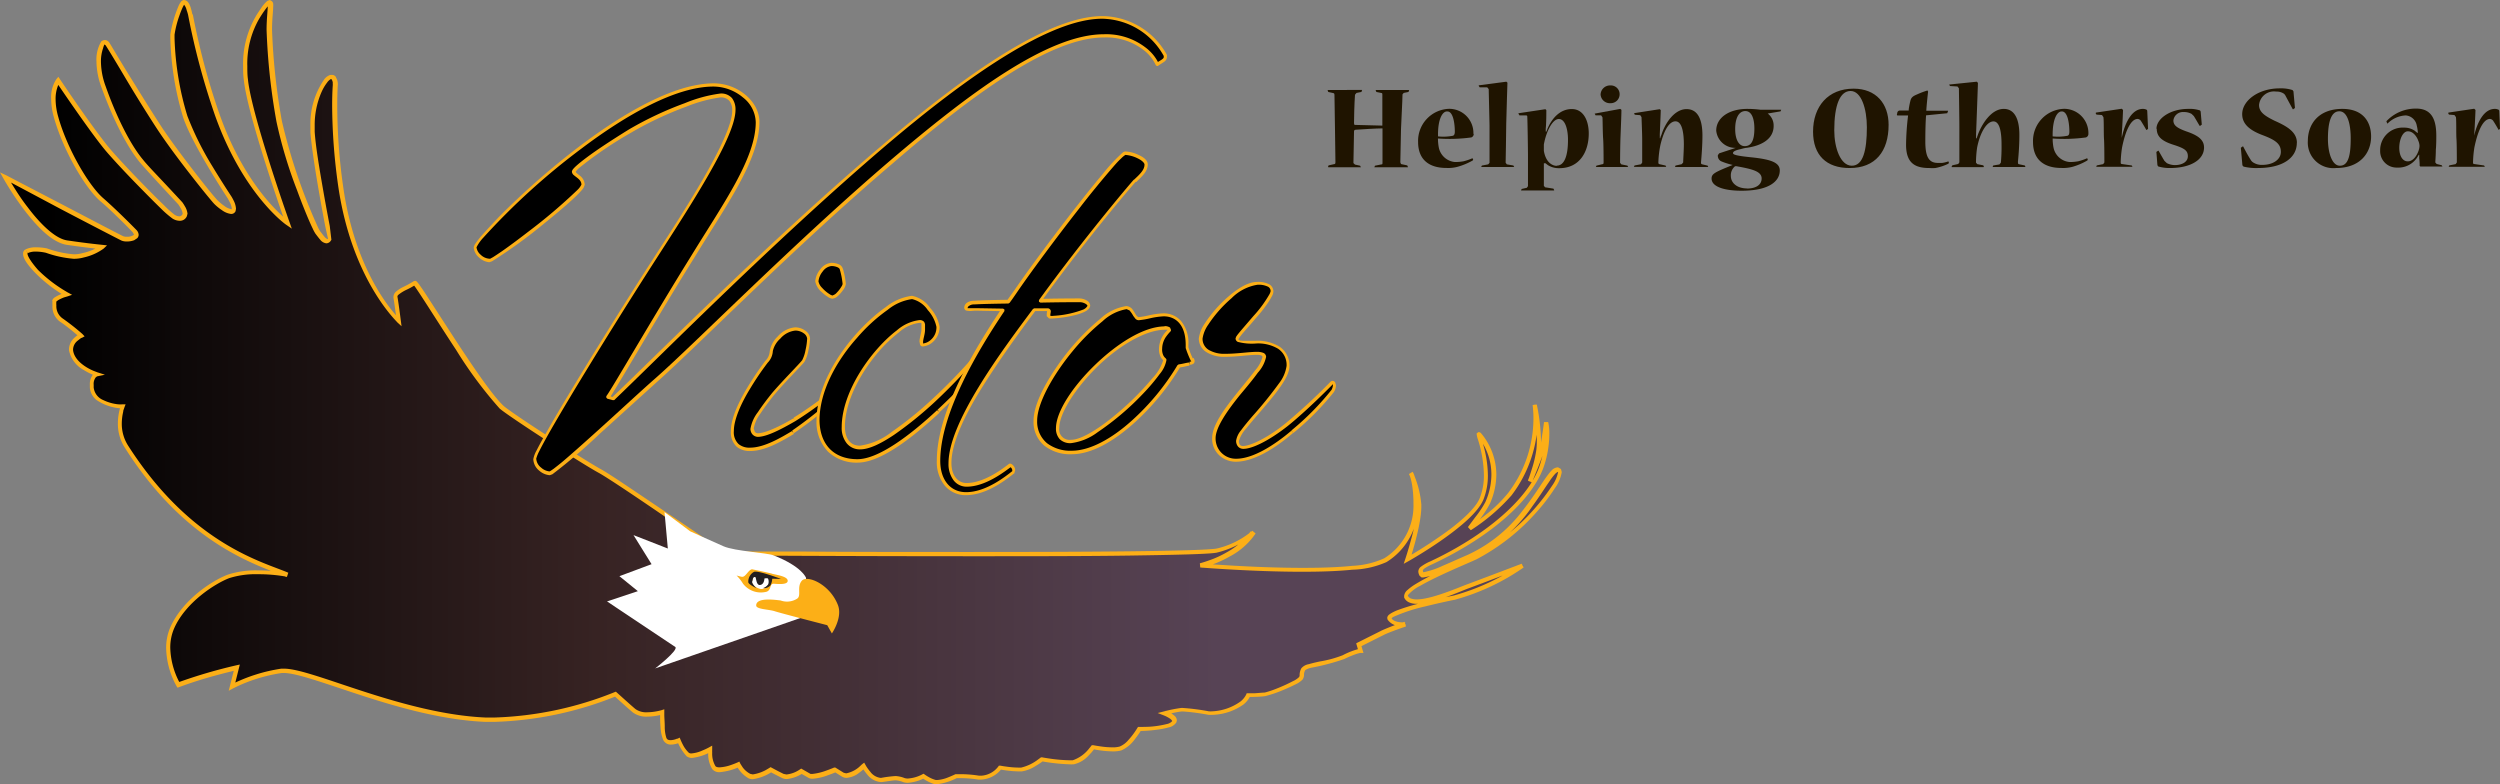 <svg xmlns="http://www.w3.org/2000/svg" xmlns:xlink="http://www.w3.org/1999/xlink" width="333.58" height="104.65" viewBox="0 0 333.58 104.65"><rect x="0" y="0" width="333.58" height="104.65" fill="#808080" stroke="none"/><defs><clipPath id="a" transform="translate(0 0)"><path d="M188.49,63.7a2.14,2.14,0,0,0-.24-.57s.1.21.24.57M24.5.29c-.34,0-1.39,3.14-1.48,4.32a38.28,38.28,0,0,0,1.67,10.94c1.18,3.6,6,10.83,6,10.83s.73,1.2.52,1.68c-.3.66-1.83-.52-2.33-1a124,124,0,0,1-7.72-10.14C18.64,13,14.73,6.34,14.37,5.83a.41.41,0,0,0-.63-.09s-1.39,1.89.07,5.9,3.31,7.78,5.08,9.88C19.94,22.76,24,27.11,24,27.11s.84,1.14.6,1.59-.76.65-1.49.21a117.23,117.23,0,0,1-8.8-9c-2.09-2.48-6.59-9.2-6.59-9.2s-1.23,1.46-.3,4.85c1.18,4.28,4.14,9.34,6.08,11s4.42,4.22,4.42,4.22c.89.95-1,1.24-1.62,1C15.54,31.46.72,23.65.72,23.65S5.27,31.83,9,32.37c2.72.39,4.68.59,4.68.59a6.68,6.68,0,0,1-2.52,1.12c-1.94.56-3.92-.41-4.91-.63a4.42,4.42,0,0,0-2.64.08c-.32.16-.35.88,1.29,2.62A19.34,19.34,0,0,0,8.9,39.28s-1.6.53-1.66.91a2.43,2.43,0,0,0,.86,2.5,30.25,30.25,0,0,1,2.67,2.09s-1.46.75-1.31,1.95c.27,2.22,3.45,3.2,3.45,3.2s-.85.19-.7,1.8c.24,2.4,4.14,2.5,4.14,2.5a6.4,6.4,0,0,0,.46,5.31c8.5,13.37,18.31,15.75,21.53,17.17-.83-.2-5.33-.76-7.87.2-1.91.72-5.91,3.23-7.51,6.85s.81,7.62.81,7.62a65.23,65.23,0,0,1,7.82-2.3L31,91.62a22,22,0,0,1,6.61-2.09c3.2-.43,15.77,6,27.18,6.5,5.85.26,12-1.33,17.38-3.38,1,.9,2,1.8,2.49,2.21,1.17,1,3.75.2,3.75.2a11.8,11.8,0,0,0,.38,3.57c.45.9,1.88.17,1.88.17a6.46,6.46,0,0,0,1.17,1.89c.7.61,3-.65,3-.65a4.07,4.07,0,0,0,.47,2.4c.63.81,3.28-.41,3.28-.41a3.78,3.78,0,0,0,1.43,1.53c.9.45,2.89-.83,2.89-.83s.7.38,1.6.83,2.49-.63,2.49-.63l1.09.63c.64.35,3.41-.81,3.41-.81l1,.63c1,.62,2.78-1.17,2.78-1.17s1.11,2,2.38,1.84c2-.27,1.83-.37,3,0a4.3,4.3,0,0,0,2.6-.52,5.66,5.66,0,0,0,1.57.79c.87.19,2.8-.79,2.8-.79a14.81,14.81,0,0,1,3,.18,3.28,3.28,0,0,0,2.87-1.33,14,14,0,0,0,2.87.25,7.16,7.16,0,0,0,2.7-1.35,19.89,19.89,0,0,0,4.21.36c1.26-.18,2.61-2,2.61-2a10.38,10.38,0,0,0,3.67.17c1.17-.35,2.52-2.6,2.52-2.6s4.24-.08,4.66-1c.27-.58-1.26-1.17-1.26-1.17a17.25,17.25,0,0,1,2.25-.45,25.36,25.36,0,0,1,3.59.45,6.86,6.86,0,0,0,4.49-1.35,3.12,3.12,0,0,0,.83-1s1.61,0,2.24-.11,4.21-1.45,4.73-2.09c.32-.38,0-.63.38-1.25s3.93-.9,5.36-1.62a9.72,9.72,0,0,1,2.32-.88l-.25-.83,3.23-1.61a29.25,29.25,0,0,1,3-1.13c-.86.07-1.78-.09-2.06-.67-.45-.9,7.2-2.54,8.63-2.81a29.85,29.85,0,0,0,9.09-4.26s-5.61,2.13-7.32,2.76-7.4,3.26-8.23,1.37c-.53-1.2,8.3-4.71,9.38-5.25,7-3.53,12.35-11.52,10.92-11.69s-4.26,8.41-12,11.71c-1.84.79-6,2.79-6.28,2.25s-.33-.79,1.26-1.53c7.29-3.39,13.36-8.37,14.84-13.15a11.32,11.32,0,0,0,.5-5.52s-.44,3.32-.72,4.17c-.36,1.08-1.43,3.64-1.43,3.64A24.44,24.44,0,0,0,205.28,60a22.32,22.32,0,0,0-.5-5.92A16.48,16.48,0,0,1,201.46,66a25.42,25.42,0,0,1-5.38,4.6,24.23,24.23,0,0,0,2.42-3.46,8.48,8.48,0,0,0-.89-8.75c-1.41-1.92,1.9,3.7.07,8.21-1.35,3.29-9.87,8.08-9.87,8.08s1.64-4.92,1.51-7.29a12.34,12.34,0,0,0-.83-3.64,12.27,12.27,0,0,1,.4,3.12,8.7,8.7,0,0,1-4,8c-4,2.4-24.54.72-24.54.72A14.87,14.87,0,0,0,163.93,74a9.35,9.35,0,0,0,3.35-3,12,12,0,0,1-4.88,2.43c-4.38.77-65.93.35-65.93.35S82.36,64,80.1,62.82,68,55.2,67,54.29c-3.16-3-11.33-16.86-11.63-16.63-.8.6-2.71,1.15-2.57,1.93s.45,3.15.45,3.15-5.94-5.43-7.72-17.86a65.78,65.78,0,0,1-.74-13.63s0-1.12-.63-1c-.79.15-2.71,3.36-2.38,7.38s2,12.58,2,12.58L44.08,32c-.47.68-1.06-.22-1.6-.93a71.67,71.67,0,0,1-5.15-14.83A83.58,83.58,0,0,1,36,3.91c0-2.11.32-3.42,0-3.61s-1.33,1.42-1.7,2.05a13,13,0,0,0-1.54,8.24c.48,4.81,5.58,19.17,5.58,19.17s-5.65-4-9.39-14.38A94.56,94.56,0,0,1,25.39,2S25.11.29,24.53.29h0" style="fill:none"/></clipPath><linearGradient id="b" x1="-640.3" y1="377.41" x2="-639.3" y2="377.41" gradientTransform="matrix(-155.54, 0, 0, 155.54, -99430.36, -58649.19)" gradientUnits="userSpaceOnUse"><stop offset="0" stop-color="#574355"/><stop offset="0.53" stop-color="#372323"/><stop offset="1"/></linearGradient><clipPath id="c" transform="translate(0 0)"><rect width="333.58" height="104.65" style="fill:none"/></clipPath></defs><g style="clip-path:url(#a)"><rect x="0.72" y="0.13" width="208.67" height="104.4" style="fill:url(#b)"/></g><g style="clip-path:url(#c)"><path d="M3.56,33.53l.13.25a2.47,2.47,0,0,1,1.11-.21,6.29,6.29,0,0,1,1.33.16,14.54,14.54,0,0,0,3.7.8,4.94,4.94,0,0,0,1.36-.18,7.17,7.17,0,0,0,2.64-1.18l.45-.43-.62-.07s-2-.19-4.67-.59c-1.66-.22-3.74-2.35-5.31-4.45-.79-1-1.47-2.08-1.95-2.85S1,23.51,1,23.51l-.25.14-.14.25,7.51,4c3.81,2,7.68,4,8.09,4.2a1.72,1.72,0,0,0,.7.12,2.63,2.63,0,0,0,1-.17l.39-.26a.64.64,0,0,0,.2-.47,1,1,0,0,0-.31-.65h0s-2.48-2.54-4.43-4.24-4.84-6.67-6-10.88l0,.09,0-.09a8.68,8.68,0,0,1-.34-2.3,4.71,4.71,0,0,1,.3-1.77,3.16,3.16,0,0,1,.2-.41l.06-.09,0,0-.22-.19-.24.16S12,17.6,14.09,20.1c1.06,1.25,3.07,3.39,4.93,5.27.92.94,1.8,1.82,2.5,2.5A13.66,13.66,0,0,0,23,29.15h0a1.83,1.83,0,0,0,.94.31,1,1,0,0,0,1-.63l.08-.32a2.4,2.4,0,0,0-.36-1,5.1,5.1,0,0,0-.34-.53h0v0s-1-1.08-2.16-2.32S19.62,22,19.11,21.34c-1.73-2.05-3.6-5.82-5-9.79h0a9.72,9.72,0,0,1-.64-3.31,5.28,5.28,0,0,1,.28-1.79A3,3,0,0,1,13.9,6l0-.1,0,0-.23-.17.19.22h0l.1,0,.1.08V6c.17.23,1.25,2,2.58,4.25s2.95,4.85,4.22,6.8,3.05,4.32,4.61,6.32,2.86,3.58,3.14,3.86a6.38,6.38,0,0,0,1,.81,2.6,2.6,0,0,0,1.23.51.63.63,0,0,0,.59-.37l.06-.33a2.76,2.76,0,0,0-.3-1.06c-.15-.31-.29-.54-.29-.54h0s-1.2-1.81-2.56-4.06A40.57,40.57,0,0,1,25,15.47,39.4,39.4,0,0,1,23.29,5.09c0-.2,0-.35,0-.46a13.22,13.22,0,0,1,.64-2.52A10.88,10.88,0,0,1,24.4.93l.18-.34,0,0L24.51.41V.57l.1,0L24.51.41V.57h0l0,0a1.67,1.67,0,0,1,.39.77A6,6,0,0,1,25.1,2h0a96.38,96.38,0,0,0,3.61,13.46C32.48,26,38.17,30,38.2,30l.74.51-.3-.84s-.32-.9-.81-2.32c-1.45-4.25-4.41-13.25-4.75-16.79v0C33,10,33,9.37,33,8.83a12,12,0,0,1,1.59-6.34h0c.17-.28.49-.79.81-1.22a4.78,4.78,0,0,1,.44-.54L36,.59l0,0,0-.09v.1h0l0-.09V.39l-.09.16.09,0V.39l-.09.16h0l0-.08-.09,0,0,0,0-.08-.09,0a1.44,1.44,0,0,1,0,.36c0,.57-.14,1.63-.16,3h0V4a84.69,84.69,0,0,0,1.32,12.23,60.27,60.27,0,0,0,2.76,9.19c.54,1.48,1.08,2.82,1.51,3.83q.33.77.57,1.26a5.6,5.6,0,0,0,.36.67h0c.2.26.42.56.64.81a1.23,1.23,0,0,0,.82.48.74.74,0,0,0,.6-.37l.07-.1L44,30.15h0s-.42-2.14-.88-4.78-1-5.79-1.13-7.78c0-.3,0-.61,0-.9a10.9,10.9,0,0,1,.91-4.4A6.22,6.22,0,0,1,43.66,11a1.41,1.41,0,0,1,.51-.46h0l.08.05a1.07,1.07,0,0,1,.15.41l0,.2v.08h.29l-.28,0s-.09,1-.09,2.81a78,78,0,0,0,.83,10.89C47,37.43,53,42.92,53,43l.58.53-.1-.77s-.3-2.36-.45-3.17v0c0-.06,0-.17.2-.31a5.35,5.35,0,0,1,1.06-.64,9.5,9.5,0,0,0,1.2-.67h0l-.16-.22v.27l.16,0-.16-.22v0l-.13.21.13,0V37.7l-.13.21,0-.09-.06.08h0l0-.09-.06.08a7.1,7.1,0,0,1,.53.71c1,1.47,3.09,4.81,5.25,8.09a55.47,55.47,0,0,0,5.79,7.8l0,0,0,0c.28.26,1.08.82,2.18,1.57,3.31,2.25,9.29,6.07,11,7,1.1.59,5.21,3.35,9,5.95,1.91,1.3,3.74,2.56,5.1,3.5l2.24,1.55.07.05h.09s16.57.11,33.13.11c7.68,0,15.35,0,21.37-.09s10.37-.19,11.48-.38a12.31,12.31,0,0,0,5-2.49l-.18-.22-.26-.14,0,0a9.65,9.65,0,0,1-3.21,2.81,13.14,13.14,0,0,1-2.38,1.08c-.69.25-1.18.37-1.18.37l.05.56s7,.57,13.6.57c2.37,0,4.7-.07,6.66-.27A12,12,0,0,0,185,75a8.82,8.82,0,0,0,4.19-7.8v-.39h0c-.09-3-.65-3.78-.7-3.86l-.49.3s.06.11.15.32a12.17,12.17,0,0,1,.89,3.78v.27a19.57,19.57,0,0,1-.75,4.35c-.38,1.43-.76,2.56-.76,2.56l-.23.7.65-.36s2.14-1.2,4.45-2.82,4.8-3.63,5.54-5.4a8.53,8.53,0,0,0,.59-3.26,14.92,14.92,0,0,0-.51-3.65c-.12-.5-.25-.92-.34-1.23l-.12-.38,0-.11v0h-.22l.2.1,0-.1h-.22l.2.1-.24-.12v.27l.24-.15-.24-.12V58l-.15.17.15,0V58l-.15.17a2,2,0,0,1,.26.31l0,0,0,0A8.05,8.05,0,0,1,199,63.36a9.1,9.1,0,0,1-.8,3.62,12.83,12.83,0,0,1-1.33,2c-.55.74-1,1.35-1,1.35l.38.42a25.64,25.64,0,0,0,5.45-4.67,17.06,17.06,0,0,0,3.49-10.32,10,10,0,0,0-.12-1.77l-.28,0-.28.06s.14.61.28,1.51a22.91,22.91,0,0,1,.27,3.19A10.28,10.28,0,0,1,205,60v0a15.34,15.34,0,0,1-.62,2.64c-.26.85-.5,1.51-.5,1.51l.53.21s1.07-2.56,1.44-3.66v0a20,20,0,0,0,.48-2.45c.14-.94.25-1.77.25-1.77l-.28,0-.28.07,0,.09a7.55,7.55,0,0,1,.11,1.42,13.3,13.3,0,0,1-.62,3.86c-1.42,4.63-7.43,9.61-14.69,13a5.86,5.86,0,0,0-1.17.66.84.84,0,0,0-.4.68,1.24,1.24,0,0,0,.18.58h0l.25.21.25,0a10.44,10.44,0,0,0,2.88-.93c1.19-.5,2.46-1.08,3.27-1.43a20.78,20.78,0,0,0,8.41-7.17c.93-1.27,1.66-2.44,2.24-3.27a8.26,8.26,0,0,1,.76-1c.21-.22.38-.29.41-.28h0l0,0,0,0,0,0,0,0,0,0V63a4.7,4.7,0,0,1-.82,1.84,28.08,28.08,0,0,1-10.18,9.26c-.5.25-2.86,1.22-5.09,2.28a31.36,31.36,0,0,0-3,1.6,7.17,7.17,0,0,0-1,.74,1.17,1.17,0,0,0-.45.78l0,.23h0a1.27,1.27,0,0,0,.69.66,2.54,2.54,0,0,0,1,.18c2.16,0,5.62-1.6,6.88-2.06,1.71-.63,7.32-2.76,7.32-2.76l-.1-.27-.16-.24a29.53,29.53,0,0,1-9,4.22c-.71.14-2.87.59-4.87,1.13a28.06,28.06,0,0,0-2.68.84,5.67,5.67,0,0,0-.89.44c-.22.15-.43.29-.45.6l.05.21.26-.13-.26.13a2.08,2.08,0,0,0,1.94.84l.4,0,0-.28-.09-.27a30.63,30.63,0,0,0-3,1.14l-3.23,1.62-.21.11.31,1.06.28-.09,0-.28a10.05,10.05,0,0,0-2.39.9,14.75,14.75,0,0,1-3,.82c-.56.12-1.09.24-1.51.37a1.67,1.67,0,0,0-1,.54h0a1.87,1.87,0,0,0-.24.85c0,.2,0,.24-.11.37h0a2.86,2.86,0,0,1-.78.51,21.66,21.66,0,0,1-2.2,1,11.91,11.91,0,0,1-1.57.52c-.29,0-.85.07-1.33.09l-.88,0h-.19l-.07.18h0a2.86,2.86,0,0,1-.74.91,7,7,0,0,1-3.74,1.32,3,3,0,0,1-.52,0,29,29,0,0,0-3.52-.45h-.12a17.81,17.81,0,0,0-2.31.46l-.86.22.83.32.19.08a4.56,4.56,0,0,1,.63.35c.21.15.3.31.29.33v0h0a1.28,1.28,0,0,1-.72.39,12.88,12.88,0,0,1-2.34.36C152.59,97,152,97,152,97h-.15l-.09.13s-.08.14-.22.35a9.61,9.61,0,0,1-.95,1.23,3.09,3.09,0,0,1-1.18.9,3.44,3.44,0,0,1-1,.11,11.47,11.47,0,0,1-1.72-.15c-.49-.07-.83-.14-.83-.14l-.18,0-.11.14s-.08.11-.22.27a4.66,4.66,0,0,1-2.2,1.6,4.91,4.91,0,0,1-.59,0,20,20,0,0,1-2.28-.19c-.72-.1-1.25-.2-1.25-.2l-.13,0-.1.08-.26.19a6,6,0,0,1-2.28,1.1h-.38a11.78,11.78,0,0,1-1.6-.13c-.48-.06-.81-.13-.81-.13l-.18,0-.11.15,0,0a3.07,3.07,0,0,1-2.21,1.19l-.34,0a15.53,15.53,0,0,0-2.48-.2c-.37,0-.59,0-.6,0h-.06l0,0s-.38.19-.89.39a4.87,4.87,0,0,1-1.52.39l-.2,0a4,4,0,0,1-1-.42,5.14,5.14,0,0,1-.5-.32l-.15-.1-.16.08-.17.09a4.82,4.82,0,0,1-1.76.47,1.51,1.51,0,0,1-.44-.06,3.72,3.72,0,0,0-1.21-.27,16.15,16.15,0,0,0-1.9.24h-.12a2,2,0,0,1-1.35-.82,5.72,5.72,0,0,1-.46-.61,2,2,0,0,1-.16-.27l-.19-.33L115,102l-.2.19a3.74,3.74,0,0,1-1.89,1l-.33-.08h0l-1-.62-.13-.08-.14,0s-.51.22-1.14.44a7.42,7.42,0,0,1-1.8.42l-.21,0-1.1-.63-.16-.09-.14.1-.17.11a3.8,3.8,0,0,1-1.65.58l-.39-.08c-.89-.44-1.58-.82-1.58-.82l-.15-.08-.14.09-.23.14a5.18,5.18,0,0,1-2,.74l-.33-.07a2.92,2.92,0,0,1-1-.84l-.26-.4-.09-.15-.12-.25-.25.12s-.36.16-.85.33a5.5,5.5,0,0,1-1.54.32c-.3,0-.48-.07-.55-.17h0a3.24,3.24,0,0,1-.43-1.78,3.65,3.65,0,0,1,0-.41l0-.54-.47.26a7.93,7.93,0,0,1-.84.39,4.37,4.37,0,0,1-1.45.39.51.51,0,0,1-.37-.1,4.05,4.05,0,0,1-.75-1c-.21-.4-.34-.72-.34-.72l-.12-.29-.27.14-.08,0a2.27,2.27,0,0,1-.86.2c-.28,0-.45-.06-.56-.29l0,0,0,0A4.78,4.78,0,0,1,88.7,97c0-.61-.06-1.23-.06-1.61v-.75l-.37.12s-.23.07-.59.14a7.15,7.15,0,0,1-1.33.14,2.45,2.45,0,0,1-1.56-.43h0c-.48-.4-1.48-1.3-2.48-2.2l-.13-.12-.16.06a46.58,46.58,0,0,1-16,3.39c-.42,0-.83,0-1.25,0-5.47-.24-11.24-1.86-16.11-3.43s-8.79-3.08-10.75-3.09l-.37,0a22,22,0,0,0-6.7,2.13l.13.25.28.07.75-3-.45.1a67.07,67.07,0,0,0-7.86,2.31l.1.27.24-.15-.2-.37a10.4,10.4,0,0,1-1.11-4.39,6.39,6.39,0,0,1,.52-2.6c1.54-3.5,5.51-6,7.35-6.7a11.62,11.62,0,0,1,3.82-.52,20.81,20.81,0,0,1,3.88.34l.18-.54C35.19,75,25.52,72.68,17.05,59.39a5.38,5.38,0,0,1-.8-2.89,7,7,0,0,1,.19-1.56c0-.19.09-.35.12-.45l.05-.16.15-.38h-.4a4.75,4.75,0,0,1-.59,0,6.05,6.05,0,0,1-2-.57A2.06,2.06,0,0,1,12.5,51.7v0l0-.35a1.43,1.43,0,0,1,.28-1l.17-.13,0,0h0L14,50l-1-.32-.47-.18c-.89-.36-2.62-1.33-2.78-2.79v-.13a1.57,1.57,0,0,1,.57-1.09l.42-.33.13-.08.05,0,.37-.2L11,44.57a29.87,29.87,0,0,0-2.7-2.12,2,2,0,0,1-.78-1.7,2.94,2.94,0,0,1,0-.51H7.44l.07,0v0H7.44l.07,0,.25-.19a6.37,6.37,0,0,1,.79-.37L9,39.55l.62-.21L9,39l-.37-.22A18.72,18.72,0,0,1,5.06,36C4,34.79,3.66,34.08,3.67,33.86l0-.08h0l-.13-.25-.14-.26a.63.63,0,0,0-.32.59c0,.54.4,1.26,1.55,2.48a19.29,19.29,0,0,0,4.11,3.19l.14-.25L8.81,39a8.56,8.56,0,0,0-.83.32,4.36,4.36,0,0,0-.61.32.85.85,0,0,0-.42.5H7a4,4,0,0,0,0,.6,2.49,2.49,0,0,0,1,2.18c.4.25,1.07.77,1.63,1.22l1,.85.19-.22-.13-.25a3.19,3.19,0,0,0-.73.52,2.12,2.12,0,0,0-.75,1.51v.2a3.87,3.87,0,0,0,2,2.64,8.53,8.53,0,0,0,1.69.81l.09-.28-.06-.28a1,1,0,0,0-.51.33,2,2,0,0,0-.43,1.37l0,.4a2.37,2.37,0,0,0,.84,1.6,6.54,6.54,0,0,0,3.57,1.16v-.28l-.27-.11a7.33,7.33,0,0,0-.4,2.38,5.87,5.87,0,0,0,.89,3.19C25.1,73.13,35.05,75.57,38.22,77l.12-.26.07-.27a20.73,20.73,0,0,0-4-.36,12,12,0,0,0-4,.56c-2,.75-6,3.28-7.67,7a6.88,6.88,0,0,0-.57,2.83,10.94,10.94,0,0,0,1.39,5.06l.13.2.22-.08s.83-.32,2.22-.77,3.35-1,5.57-1.52l-.07-.28L31.32,89l-.8,3.17.57-.31.51-.25a21.52,21.52,0,0,1,6-1.81l.3,0c1.72,0,5.71,1.49,10.58,3.07s10.69,3.21,16.25,3.45c.43,0,.85,0,1.28,0a47,47,0,0,0,16.22-3.43l-.1-.26-.19.21c1,.91,2,1.8,2.5,2.22h0a3,3,0,0,0,1.93.56,7.59,7.59,0,0,0,2.08-.31l-.08-.27h-.29v.37c0,.39,0,1,.06,1.65a5.11,5.11,0,0,0,.36,1.68h0a1.11,1.11,0,0,0,1.07.61,2.9,2.9,0,0,0,1.19-.3l-.13-.25-.26.1a6.69,6.69,0,0,0,1.24,2,1.13,1.13,0,0,0,.75.23,7,7,0,0,0,2.56-.85l-.13-.25-.29,0s0,.19,0,.47a3.74,3.74,0,0,0,.55,2.14h0l0,0a1.19,1.19,0,0,0,1,.39,7.87,7.87,0,0,0,2.62-.71l-.11-.26-.26.13a4.05,4.05,0,0,0,1.56,1.65,1.24,1.24,0,0,0,.59.13,6.27,6.27,0,0,0,2.58-1l-.15-.24-.14.25s.71.38,1.61.83a1.42,1.42,0,0,0,.64.14,4.77,4.77,0,0,0,2.14-.78l-.16-.24-.15.25,1.1.63a1.07,1.07,0,0,0,.5.1,7.16,7.16,0,0,0,2-.45c.65-.23,1.18-.45,1.18-.45l-.11-.26-.15.24,1,.63h0a1.14,1.14,0,0,0,.64.17,3.1,3.1,0,0,0,1.69-.7,7.29,7.29,0,0,0,.81-.68l-.21-.2-.25.14a6.74,6.74,0,0,0,.7,1,2.56,2.56,0,0,0,1.78,1h.19c1.06-.14,1.52-.24,1.83-.23a3.19,3.19,0,0,1,1,.24,1.86,1.86,0,0,0,.62.09,5.58,5.58,0,0,0,2.21-.63l-.14-.25-.17.23a5.85,5.85,0,0,0,1.68.84l.32,0a7.91,7.91,0,0,0,2.67-.84l-.13-.26,0,.29s.2,0,.56,0a15.34,15.34,0,0,1,2.39.19l.43,0a3.68,3.68,0,0,0,2.71-1.47l-.23-.17-.05.28a15.11,15.11,0,0,0,2.52.27l.43,0a4.71,4.71,0,0,0,1.87-.74,11.17,11.17,0,0,0,1-.66l-.17-.23-.05.28a25.37,25.37,0,0,0,3.63.4,4.64,4.64,0,0,0,.67,0,3.8,3.8,0,0,0,1.93-1.13,9.23,9.23,0,0,0,.86-1l-.22-.17-.06.27a13.93,13.93,0,0,0,2.67.31,4.18,4.18,0,0,0,1.15-.13,4.51,4.51,0,0,0,1.83-1.53,12.31,12.31,0,0,0,.84-1.2l-.24-.15v.29s1.08,0,2.21-.16a9.82,9.82,0,0,0,1.63-.31,1.61,1.61,0,0,0,1.08-.69h0l.06-.26a.84.84,0,0,0-.29-.59,4,4,0,0,0-1.18-.7l-.11.26.08.28s.4-.11.88-.21a9.77,9.77,0,0,1,1.3-.23h.1a28.27,28.27,0,0,1,3.44.45,3.94,3.94,0,0,0,.6,0A7.49,7.49,0,0,0,165.92,94a3.28,3.28,0,0,0,.91-1.14l-.27-.11V93s1.61,0,2.28-.12a16.47,16.47,0,0,0,2.47-.85c.53-.22,1.05-.46,1.48-.68a3.3,3.3,0,0,0,1-.66h0A1.09,1.09,0,0,0,174,90a1.14,1.14,0,0,1,.17-.59h0l0,0a2.45,2.45,0,0,1,.83-.32,29.9,29.9,0,0,0,4.38-1.16,13.09,13.09,0,0,1,1.66-.69l.44-.12.14,0,.31,0-.34-1.14-.27.08.13.26,3.23-1.62c.52-.26,1.88-.76,2.92-1.11l-.12-.55h-.35c-.69,0-1.29-.21-1.43-.52h0l-.1,0h.11v0l-.1,0h0l.07,0v0h-.07l.07,0a.75.75,0,0,1,.31-.24,22.59,22.59,0,0,1,4.2-1.37c1.69-.42,3.33-.77,3.92-.88a29.85,29.85,0,0,0,9.19-4.31l-.26-.5s-5.61,2.13-7.31,2.76c-1.28.48-4.77,2-6.69,2a2.19,2.19,0,0,1-.8-.13.74.74,0,0,1-.39-.37h0l.05-.11a5.29,5.29,0,0,1,1.61-1.21c2.49-1.44,6.82-3.18,7.58-3.57a28.12,28.12,0,0,0,8-6.33,24.48,24.48,0,0,0,2.39-3.14,4.92,4.92,0,0,0,.91-2.14l-.11-.4-.38-.22h-.08a1.26,1.26,0,0,0-.82.45c-.86.9-2,3-3.78,5.25a19.25,19.25,0,0,1-7.44,6c-.82.35-2.09.93-3.27,1.43a11.05,11.05,0,0,1-2.66.88h-.05l0,.13.12-.06-.07-.07,0,.13.12-.06h0a.69.69,0,0,1-.12-.32s0-.08.18-.24a6.06,6.06,0,0,1,1.06-.58c7.33-3.42,13.45-8.4,15-13.33a13.69,13.69,0,0,0,.64-4,7.19,7.19,0,0,0-.15-1.65l-.56,0s-.1.83-.25,1.76a19.66,19.66,0,0,1-.45,2.36v0c-.35,1.06-1.43,3.62-1.43,3.62l.27.11.26.1A23.62,23.62,0,0,0,205.56,60v0a11.42,11.42,0,0,0,.06-1.19,25.8,25.8,0,0,0-.56-4.82l-.56.11a3.43,3.43,0,0,1,.05.43,12.28,12.28,0,0,1,.06,1.24,16.44,16.44,0,0,1-3.37,10A18.68,18.68,0,0,1,198,68.88c-.56.42-1.07.78-1.43,1l-.59.4.15.24.22.18s.51-.62,1.07-1.37a14,14,0,0,0,1.4-2.16,9.81,9.81,0,0,0,.84-3.84,8.67,8.67,0,0,0-1.77-5.19h0l-.25-.31-.1-.1-.22-.09-.28.17,0,.15a3.1,3.1,0,0,0,.17.7A16.48,16.48,0,0,1,198,63.4a8.13,8.13,0,0,1-.55,3.05c-.6,1.51-3,3.55-5.34,5.14-1.14.8-2.24,1.5-3.06,2s-1.34.79-1.35.79l.14.25.28.09s1.52-4.54,1.53-7.09v-.3A12.8,12.8,0,0,0,188.51,63l-.26.12-.22.18.08-.07-.09.06h0l.08-.07-.09.06s.51.77.59,3.53h0v.38a8.25,8.25,0,0,1-3.91,7.31,11.57,11.57,0,0,1-4.22,1c-1.93.2-4.24.27-6.6.27-3.3,0-6.69-.14-9.25-.29s-4.3-.28-4.31-.28l0,.28.07.28a15.28,15.28,0,0,0,3.71-1.51,9.5,9.5,0,0,0,3.45-3.07l-.44-.36-.39.31a11.29,11.29,0,0,1-4.35,2.06c-1,.18-5.38.3-11.39.37s-13.68.09-21.36.09c-8.28,0-16.56,0-22.77-.06l-10.36,0v.28l.17-.23s-3.53-2.45-7.34-5-7.9-5.36-9.07-6-4.15-2.51-7-4.37c-1.44-.93-2.84-1.85-3.94-2.6s-1.9-1.32-2.11-1.52h0c-1.52-1.41-4.33-5.58-6.79-9.36l-3.24-5c-.43-.67-.8-1.22-1.07-1.6a5,5,0,0,0-.34-.46l-.12-.14a.36.36,0,0,0-.26-.12l-.18.06h0a13.81,13.81,0,0,1-1.55.84,4.79,4.79,0,0,0-.76.51,1,1,0,0,0-.38.73v.13c.14.78.44,3.14.44,3.14l.28,0,.2-.21a2.53,2.53,0,0,1-.25-.24c-1.12-1.18-5.83-6.64-7.37-17.45A77,77,0,0,1,45,14c0-1.79.08-2.76.08-2.76v0h0a2.16,2.16,0,0,0-.09-.58l-.21-.45A.65.65,0,0,0,44.2,10h-.13a1.6,1.6,0,0,0-.86.67,10.38,10.38,0,0,0-1.79,6.06c0,.31,0,.63,0,.95.33,4.05,2,12.61,2,12.62l.28-.06-.28.05L43.8,32l.28-.05-.24-.16-.13.12s-.21-.08-.4-.3-.39-.49-.6-.76h0a5.07,5.07,0,0,1-.31-.58,75.53,75.53,0,0,1-4.79-14.13A84.9,84.9,0,0,1,36.3,4V3.92h0c0-1.38.15-2.4.15-3a2,2,0,0,0,0-.44.57.57,0,0,0-.24-.37h0L36,0l-.31.11a4.31,4.31,0,0,0-.86,1c-.29.41-.57.84-.72,1.11h0a12.54,12.54,0,0,0-1.67,6.62c0,.56,0,1.16.09,1.79.49,4.9,5.59,19.22,5.59,19.24l.27-.09.16-.24-.24-.18c-1.09-.87-5.79-5-9-14.07a89.64,89.64,0,0,1-2.68-9.17c-.6-2.51-.9-4.2-.9-4.2L25.39,2l.28-.05A7.47,7.47,0,0,0,25.44,1a2.5,2.5,0,0,0-.3-.64A.78.78,0,0,0,24.53,0h-.05l-.24.12a2.71,2.71,0,0,0-.45.76,16.22,16.22,0,0,0-1.06,3.7c0,.14,0,.31,0,.51a39.6,39.6,0,0,0,1.7,10.55l0,0,0,0c1.21,3.68,6,10.89,6,10.9l.23-.16-.24.15s.13.22.26.5a2.17,2.17,0,0,1,.25.81v.07l0,0-.06,0a2.2,2.2,0,0,1-.91-.41,7.26,7.26,0,0,1-.89-.73C28.86,26.59,27.54,25,26,23s-3.36-4.4-4.58-6.28S18.54,12.16,17.2,10s-2.4-4-2.6-4.29h0A.74.74,0,0,0,14,5.34a.86.86,0,0,0-.48.18l0,0,0,0a4.71,4.71,0,0,0-.65,2.67,10.29,10.29,0,0,0,.68,3.5l0-.13,0,.13c1.45,4,3.32,7.82,5.13,10,1.06,1.25,5.12,5.59,5.12,5.59l.21-.19-.23.17s.15.21.3.47a1.88,1.88,0,0,1,.29.76v.06c-.14.24-.26.31-.45.32a1.27,1.27,0,0,1-.64-.23h0a13,13,0,0,1-1.34-1.2c-2.08-2-5.84-5.89-7.39-7.73-1-1.22-2.68-3.52-4.06-5.5S8,10.57,8,10.57l-.21-.32-.25.29a4.29,4.29,0,0,0-.71,2.66,9,9,0,0,0,.36,2.45h0c1.2,4.34,4.14,9.4,6.16,11.16,1,.84,2.07,1.89,2.93,2.73S17.71,31,17.71,31l.2-.2-.2.2.15.26,0,.08a1.51,1.51,0,0,1-.94.25,1.25,1.25,0,0,1-.47-.07c-.35-.15-4.26-2.2-8.06-4.19L3.18,24.62.85,23.4,0,23l.47.84A39.77,39.77,0,0,0,3.22,28c1.63,2.12,3.67,4.35,5.69,4.67,2.73.4,4.69.59,4.69.59l0-.28-.19-.21h0a6.85,6.85,0,0,1-2.39,1,4.13,4.13,0,0,1-1.2.16,13.8,13.8,0,0,1-3.57-.79A7.33,7.33,0,0,0,4.8,33a3.07,3.07,0,0,0-1.38.27h0Z" transform="translate(0 0)" style="fill:#fcaf17"/><path d="M107.55,77.1s-.52-1.51-4.34-3c-.86-.35-5.13-.54-6.67-1.21s-4.45-2-4.45-2l-3.42-2.56.44,4.86L84.53,71.4l2.41,3.88-4.29,1.6,2.46,2L81,80.25l9.11,6.08c.46.42-2.69,2.86-2.69,2.86l20.16-7Z" transform="translate(0 0)" style="fill:#fff"/><path d="M103,77.22l-2.22-.58a2.25,2.25,0,0,0-.44,1c0,.36.52.79,1.06.93.92.22,1.6-1.3,1.6-1.3m0-.72c.69.18,2.19.37,2.1,1-.07.47-1.2.39-1.83.34s-.29.84-1,1.07a3,3,0,0,1-3.13-1.08,5.51,5.51,0,0,0-.86-1.09s.42.12.69.17c.52.1.85-.92,1.38-1,0,0,1.93.4,2.62.57" transform="translate(0 0)" style="fill:#fcaf17"/><path d="M104.19,77.24s-3.1-1.18-3.6-.93a1.49,1.49,0,0,0-.74,1.4c.08.3,1.09.78,1.09.78s-.67-.62-.57-.9.06-.65.4-.59c.14,0,.1,1,.57,1.06.65,0,.66-.87.66-.87s.48-.11.5.06a1.06,1.06,0,0,1,0,.72,1.36,1.36,0,0,1-.69.5,1.14,1.14,0,0,0,1-.37,2.15,2.15,0,0,0,.23-.88Z" transform="translate(0 0)" style="fill:#231f20"/><path d="M111,84.52s1.44-2.08.82-3.75c-1.07-2.83-4.14-4.11-4.84-3.27s0,2-.63,2.39a2.52,2.52,0,0,1-2.2.23c-.78-.09-3.25-.44-3.25.67,0,.52,1.7.51,2.48.77s7,1.86,7,1.86Z" transform="translate(0 0)" style="fill:#fcaf17"/><path d="M154.42,8.58a5.53,5.53,0,0,0-1.67-2.06,8.43,8.43,0,0,0-5.46-1.73c-7.39,0-18,8-28.32,16.76-13,11.11-26,24.33-31.27,29-4.17,3.66-13.61,12.58-14.38,12.58a2.23,2.23,0,0,1-2-1.92c0-1.16,9.69-16.82,14.7-24.66s11.88-18,11.88-21.83c0-1.22-.51-2-1.8-2S89.05,14.55,84,17.5s-7.51,5-7.51,5.4,1.22.7,1.22,1.73S66.06,34.77,65.23,34.77A2.19,2.19,0,0,1,63.36,33c0-1.35,20-21.7,31.85-21.7,3,0,5.85,2.31,5.85,4.94,0,5-4.43,11-8.74,18.11S81.79,52.05,81.09,53l.7.19c5.78-5.45,21.26-21.12,36.09-33.77C129.05,9.92,140,2.28,147.1,2.28a9.74,9.74,0,0,1,8.41,5.08c.19.57-.39.7-1.09,1.22" transform="translate(0 0)"/><path d="M154.42,8.58l.2-.08a5.76,5.76,0,0,0-1.74-2.14h0a8.6,8.6,0,0,0-5.59-1.79c-7.53,0-18.11,8-28.46,16.81-13,11.12-26,24.35-31.27,29-2.09,1.83-5.49,5-8.47,7.67-1.49,1.34-2.87,2.57-3.92,3.46-.53.45-1,.81-1.31,1.05l-.41.28-.12.06h0v0h0v0a1.94,1.94,0,0,1-1.12-.5,1.65,1.65,0,0,1-.66-1.21,5.11,5.11,0,0,1,.41-1c1.91-3.85,9.88-16.71,14.26-23.56,2.5-3.92,5.48-8.43,7.82-12.44s4.08-7.5,4.1-9.51a2.51,2.51,0,0,0-.47-1.59,1.9,1.9,0,0,0-1.55-.61,18.81,18.81,0,0,0-4.73,1.28,46.32,46.32,0,0,0-7.45,3.5C81.45,18.8,79.57,20.05,78.3,21c-.63.47-1.11.86-1.44,1.16a4.4,4.4,0,0,0-.38.39.71.71,0,0,0-.17.36.66.66,0,0,0,.27.47c.4.35,1,.64,1,1.26h0a2.62,2.62,0,0,1-.55.72,72.5,72.5,0,0,1-6.57,5.58c-1.29,1-2.52,1.91-3.48,2.58-.48.33-.89.6-1.19.79l-.38.21-.11,0h0v0h0v0A1.8,1.8,0,0,1,64.15,34a1.56,1.56,0,0,1-.57-1h0a5.5,5.5,0,0,1,.93-1.31A91.93,91.93,0,0,1,77.62,19.8c5.9-4.45,12.57-8.26,17.59-8.25A6.19,6.19,0,0,1,99.13,13a4.33,4.33,0,0,1,1.71,3.29c0,4.89-4.38,10.93-8.7,18l.18.11-.18-.11c-2.18,3.5-4.82,7.91-7,11.57s-3.9,6.58-4.24,7l0,.2.14.14.71.19.2,0C87.72,47.9,103.19,32.23,118,19.59c11.15-9.5,22.15-17.11,29.08-17.09a9.56,9.56,0,0,1,8.22,5l.19-.09-.21.06,0,.14c0,.11-.05.18-.24.32s-.48.29-.8.52l.13.18.2-.08-.2.08.12.17c.3-.21.57-.36.79-.52a.83.83,0,0,0,.43-.67l0-.27v0a9.94,9.94,0,0,0-8.6-5.19c-7.21,0-18.17,7.69-29.36,17.2C102.9,31.92,87.42,47.59,81.65,53.05l.14.15.06-.2-.71-.2,0,.21.17.13c.37-.51,2.08-3.4,4.26-7.07s4.8-8.07,7-11.57h0c4.29-7.06,8.75-13.09,8.76-18.22,0-2.79-2.94-5.15-6.06-5.16-6,0-14,5.13-20.49,10.4a101.36,101.36,0,0,0-8.19,7.41c-1,1.05-1.87,2-2.45,2.65-.28.35-.51.64-.67.88a1.22,1.22,0,0,0-.26.58,2,2,0,0,0,.71,1.32,2.3,2.3,0,0,0,1.37.63l.37-.13a65.94,65.94,0,0,0,6.9-5c1.41-1.13,2.76-2.27,3.76-3.18.5-.46.91-.86,1.2-1.19a3.5,3.5,0,0,0,.35-.44l.15-.39a1.59,1.59,0,0,0-.69-1.25l-.41-.33-.12-.15h-.08l.08,0v0h-.08l.08,0a2.58,2.58,0,0,1,.5-.54,52.82,52.82,0,0,1,6.91-4.69,46.27,46.27,0,0,1,7.37-3.47A19.18,19.18,0,0,1,96.11,13a1.49,1.49,0,0,1,1.22.47,2,2,0,0,1,.37,1.31c0,1.79-1.69,5.3-4,9.29s-5.3,8.51-7.81,12.43-6.18,9.79-9.23,14.83c-1.53,2.53-2.9,4.84-3.88,6.6-.5.87-.9,1.61-1.18,2.17a3.79,3.79,0,0,0-.44,1.17,2.08,2.08,0,0,0,.8,1.54,2.44,2.44,0,0,0,1.4.6l.35-.13a72.87,72.87,0,0,0,6.27-5.36c2.83-2.56,6-5.44,7.9-7.15h0c5.28-4.7,18.24-17.92,31.27-29C129.43,12.91,140.05,5,147.29,5a8.16,8.16,0,0,1,5.32,1.69h0a5.33,5.33,0,0,1,1.61,2l.14.12.18,0Z" transform="translate(0 0)" style="fill:#fcaf17"/><path d="M111.13,39.65c-.52,0-2.12-1.34-2.12-2.11s1-2.25,1.92-2.25c.71,0,1.29.26,1.35.64a10.93,10.93,0,0,1,.39,2c0,.39-1,1.73-1.54,1.73M105.8,57.7c-1.41.83-3.73,2.25-5.72,2.25a2.15,2.15,0,0,1-2.37-2.44c0-3.28,4.17-8.74,4.56-9.25a2.22,2.22,0,0,0,.64-1.41c0-.9,1.67-3,3.15-3,1,0,1.79.71,1.79,1.29a8.32,8.32,0,0,1-.7,3c-.45.58-2.7,2.83-4,4.37s-2.83,3.66-2.83,4.69a.83.83,0,0,0,.77.83c1.09,0,3-1,4.88-2a46.19,46.19,0,0,0,4.24-3c.26,0,.58.26.51.78a50.56,50.56,0,0,1-4.94,3.85" transform="translate(0 0)"/><path d="M111.13,39.65v-.21a1.13,1.13,0,0,1-.44-.19,4.73,4.73,0,0,1-1-.85,1.67,1.67,0,0,1-.48-.86,2.46,2.46,0,0,1,.56-1.31,1.68,1.68,0,0,1,1.15-.73,2,2,0,0,1,.83.16c.21.1.3.21.31.31v0a10.31,10.31,0,0,1,.37,1.92.87.87,0,0,1-.14.33,4.07,4.07,0,0,1-.62.81,1.17,1.17,0,0,1-.56.38v.43a1.08,1.08,0,0,0,.59-.26,4.51,4.51,0,0,0,.77-.85,1.74,1.74,0,0,0,.39-.84,9.75,9.75,0,0,0-.4-2.06l-.2.07.21,0a.89.89,0,0,0-.55-.63,2.43,2.43,0,0,0-1-.2,2.06,2.06,0,0,0-1.49.9,2.84,2.84,0,0,0-.65,1.57,2.54,2.54,0,0,0,.94,1.5,4.08,4.08,0,0,0,.74.57,1.38,1.38,0,0,0,.66.26ZM105.8,57.7l-.11-.19c-1.41.84-3.71,2.23-5.61,2.22a2.25,2.25,0,0,1-1.52-.47,2.16,2.16,0,0,1-.64-1.75c0-1.56,1-3.73,2.11-5.55a38.1,38.1,0,0,1,2.41-3.57l-.17-.13.16.14a2.39,2.39,0,0,0,.69-1.55,3.15,3.15,0,0,1,1-1.67,3.08,3.08,0,0,1,2-1.07,1.91,1.91,0,0,1,1.15.38,1,1,0,0,1,.43.69,8.49,8.49,0,0,1-.21,1.49,5,5,0,0,1-.46,1.41l.18.11-.17-.13c-.43.55-2.69,2.82-4,4.36h0c-.65.8-1.35,1.72-1.91,2.57a5,5,0,0,0-1,2.25,1.2,1.2,0,0,0,.23.67,1,1,0,0,0,.75.38c1.2,0,3.11-1,5-2.09h0a48.4,48.4,0,0,0,4.25-3l-.13-.17v.22c.11,0,.3.1.31.42v.11l.21,0-.15-.16a52.12,52.12,0,0,1-4.9,3.83l.11.18-.11-.19.11.19.11.18a49.88,49.88,0,0,0,5-3.88l.07-.13v-.16a.8.8,0,0,0-.74-.85l-.14,0a48.17,48.17,0,0,1-4.21,2.94L106,56l-.11-.19c-1.84,1.09-3.79,2-4.77,2a.49.49,0,0,1-.41-.21l-.14-.41a4.6,4.6,0,0,1,.89-2c.54-.83,1.24-1.75,1.88-2.55l-.16-.13.16.14c1.28-1.54,3.51-3.77,4-4.37v0a4.88,4.88,0,0,0,.53-1.56,8.91,8.91,0,0,0,.22-1.57,1.39,1.39,0,0,0-.6-1,2.3,2.3,0,0,0-1.41-.47,3.48,3.48,0,0,0-2.29,1.2,3.53,3.53,0,0,0-1.08,2,1.93,1.93,0,0,1-.59,1.27h0a42.8,42.8,0,0,0-2.43,3.61c-1.1,1.85-2.16,4-2.17,5.77a2.63,2.63,0,0,0,.78,2.08,2.72,2.72,0,0,0,1.81.57c2.09,0,4.41-1.45,5.83-2.28h0Z" transform="translate(0 0)" style="fill:#fcaf17"/><path d="M125.19,54.87c-3.73,3.47-7.9,6.62-10.79,6.62-3.08,0-5.26-1.93-5.26-5.4,0-7.9,9.18-16.44,12.52-16.44,1.41,0,3.46,2.83,3.46,3.92A2.34,2.34,0,0,1,123.07,46c-.13,0-.19-.19-.19-.45,0-.45.26-1.09.26-1.6s.19-1.09-.52-1.09c-3,0-10.14,7.76-10.14,14.06,0,1.73.9,2.76,2.24,2.76,2.25,0,6.17-3,9.76-6.23a73.83,73.83,0,0,0,7.19-7.64c.78,0,1,1,.58,1.6a75,75,0,0,1-7.06,7.45" transform="translate(0 0)"/><path d="M125.19,54.87l-.14-.15c-3.71,3.46-7.9,6.57-10.65,6.55-3,0-5-1.81-5.05-5.18,0-3.86,2.26-7.94,5-11a22.55,22.55,0,0,1,4.11-3.76,6.54,6.54,0,0,1,3.24-1.42,3.49,3.49,0,0,1,2.1,1.47,4.78,4.78,0,0,1,1.15,2.23,2.19,2.19,0,0,1-.72,1.71,1.9,1.9,0,0,1-1.12.52v.09l.06-.07-.06,0v.09l.06-.07,0,0,0,0h0l0,0,0,0,0-.26c0-.38.25-1,.26-1.6,0-.19,0-.38,0-.57a.79.79,0,0,0-.14-.52.77.77,0,0,0-.61-.22,5.64,5.64,0,0,0-3,1.36c-3.32,2.52-7.36,8.08-7.37,12.92a3.28,3.28,0,0,0,.67,2.16,2.23,2.23,0,0,0,1.79.81c1.22,0,2.77-.77,4.5-1.92a49.72,49.72,0,0,0,5.41-4.36h0A75.38,75.38,0,0,0,131.84,46l-.17-.13V46a.49.49,0,0,1,.41.19.78.78,0,0,1,.15.5,1.11,1.11,0,0,1-.16.59l.18.11-.16-.13a75.8,75.8,0,0,1-7,7.42h0l.14.15.14.16a76.83,76.83,0,0,0,7.09-7.47l0,0a1.67,1.67,0,0,0,.22-.81,1.23,1.23,0,0,0-.24-.76.94.94,0,0,0-.75-.36l-.17.09a74.3,74.3,0,0,1-7.16,7.61l.14.16-.14-.16A48.35,48.35,0,0,1,119,57.62a8.87,8.87,0,0,1-4.26,1.85c-1.22,0-2-.88-2-2.54,0-3.07,1.75-6.56,3.89-9.26a19.22,19.22,0,0,1,3.31-3.32,5.16,5.16,0,0,1,2.73-1.27c.2,0,.26,0,.28.07l0,.24c0,.15,0,.35,0,.57,0,.45-.25,1.08-.26,1.6l.07.4a.4.4,0,0,0,.34.27,2.3,2.3,0,0,0,1.41-.63,2.68,2.68,0,0,0,.86-2,5,5,0,0,0-1.25-2.5,3.85,3.85,0,0,0-2.43-1.63,7,7,0,0,0-3.49,1.5c-4,2.81-9.23,9.1-9.25,15.15a5.66,5.66,0,0,0,1.54,4.15,5.51,5.51,0,0,0,3.94,1.46c3,0,7.19-3.2,10.94-6.67h0Z" transform="translate(0 0)" style="fill:#fcaf17"/><path d="M151.45,24.12c-.7.76-6.8,8-12.65,16.05,2.7-.07,4.89-.07,5.21-.07.7,0,1.28.39,1.28.71,0,1-4,1.54-4.75,1.54-.58,0-.65-.06-.65-.38s.07-.33.07-.52l-.13-.13H138c-4.36,5.85-11.23,15.16-11.23,20.49,0,1.79,1,2.89,2.18,2.89,2.44,0,4.94-1.93,5.84-2.64a.69.69,0,0,1,.39.9c-.84.64-3.54,2.89-6.36,2.89-2.12,0-3.66-1.67-3.66-4.37,0-6.35,4.88-14.57,8.6-20.16l-3.59-.06c-.58,0-1.35.19-1.35-.19s.51-.71,1-.71c.32,0,.45-.06,4.62-.13.39-.51.71-1,1-1.41,3.72-5.46,13.67-18.43,14.64-18.43s2.76.71,2.76,1.54-.77,1.48-1.48,2.19" transform="translate(0 0)"/><path d="M151.45,24.12l-.16-.15c-.71.78-6.81,8-12.66,16.07l0,.23.2.11c2.69-.06,4.88-.06,5.2-.06a1.54,1.54,0,0,1,.79.2c.21.11.29.26.28.29s-.15.3-.52.48a13.16,13.16,0,0,1-4,.85,1.34,1.34,0,0,1-.43,0v0l0,0h0v0l0,0h0V42c0-.14.06-.27.06-.52l-.06-.15-.13-.13-.15-.06H138l-.17.09c-2.18,2.92-5,6.71-7.27,10.45s-4,7.4-4,10.16a3.61,3.61,0,0,0,.68,2.25,2.17,2.17,0,0,0,1.72.85c2.55,0,5.06-2,6-2.68l-.13-.17-.08.2a.56.56,0,0,1,.32.46l0,.13.19.11-.13-.17c-.84.65-3.52,2.86-6.23,2.85-2,0-3.43-1.53-3.44-4.16,0-6.25,4.84-14.47,8.56-20v-.22l-.18-.11-3.6-.06c-.31,0-.65,0-.89,0l-.24,0h0l0,0h0l0,0h0a.39.39,0,0,1,.22-.32,1.06,1.06,0,0,1,.59-.18c.35,0,.45-.06,4.63-.12l.16-.09c.39-.52.71-1,1-1.42h0c1.86-2.72,5.28-7.33,8.35-11.25,1.54-2,3-3.75,4.11-5.05.56-.65,1-1.17,1.41-1.53a3.4,3.4,0,0,1,.45-.4l.13-.09,0,0v0h0v0a4.4,4.4,0,0,1,1.6.44c.57.26,1,.65.95.89,0,.69-.69,1.32-1.42,2h0l.16.15.15.15c.69-.7,1.53-1.36,1.55-2.34,0-.59-.59-1-1.2-1.27a4.49,4.49,0,0,0-1.78-.48.68.68,0,0,0-.41.19,22.94,22.94,0,0,0-2.59,2.78c-3.5,4.15-9.19,11.7-11.82,15.55l.18.12-.18-.12c-.32.44-.64.89-1,1.4l.17.13V40c-4.17.06-4.33.13-4.62.13a1.58,1.58,0,0,0-.83.24.82.82,0,0,0-.41.68.43.43,0,0,0,.25.39l.42.06c.29,0,.62-.05.89-.05l3.59.07v-.22l-.17-.12C129.89,46.8,125,55,125,61.48a5,5,0,0,0,1.08,3.34,3.61,3.61,0,0,0,2.79,1.25c2.94,0,5.65-2.3,6.49-2.94l0-.06.1-.35a1,1,0,0,0-.59-.85l-.21,0c-.89.7-3.38,2.59-5.71,2.58-1.08,0-2-.94-2-2.67,0-2.58,1.69-6.23,4-9.94s5.06-7.5,7.25-10.42l-.18-.13v.22h1.8v-.22l-.15.15.13.13.15-.15h-.22c0,.14-.06.27-.06.52l0,.25.31.3a1.92,1.92,0,0,0,.52,0,15.25,15.25,0,0,0,2.71-.39,7.33,7.33,0,0,0,1.5-.49c.4-.21.74-.46.76-.87a.87.87,0,0,0-.49-.66,2,2,0,0,0-1-.26c-.32,0-2.51,0-5.21.06v.22l.18.12c5.83-8.08,11.94-15.27,12.63-16l-.16-.14.15.15Z" transform="translate(0 0)" style="fill:#fcaf17"/><path d="M155.43,43.76c-5.46,0-14.32,9.19-14.32,13.36a1.6,1.6,0,0,0,1.8,1.8c3.47,0,12.52-8.86,12.52-10.92-.19-.19-.57-.38-.57-1.48a4.07,4.07,0,0,1,1.21-2.5c0-.19-.32-.26-.64-.26m3.28,4.82c-.26,0-.84.19-1.42.26-2.57,4.49-9,11.55-14.31,11.55-2.7,0-4.82-1.41-4.82-4.23,0-4.95,8.67-15.09,12.13-15.09.84,0,1,1.47,1.61,1.47s2.25-.51,3.34-.51c1.61,0,3.15,1.16,3.15,4v.39A12.06,12.06,0,0,0,159,48c.26.32.13.58-.32.58" transform="translate(0 0)"/><path d="M155.43,43.76v-.21c-2.84,0-6.43,2.34-9.35,5.17s-5.16,6.18-5.18,8.4a2.09,2.09,0,0,0,.5,1.48,2,2,0,0,0,1.51.53,7.45,7.45,0,0,0,3.54-1.45,36.63,36.63,0,0,0,6.09-5.17,25.93,25.93,0,0,0,2.21-2.61,4,4,0,0,0,.9-1.9l-.07-.15a1.61,1.61,0,0,1-.32-.36,1.83,1.83,0,0,1-.19-1,2.82,2.82,0,0,1,.57-1.63,6.3,6.3,0,0,1,.4-.49l.15-.16.05-.07,0-.15-.12-.28a1.18,1.18,0,0,0-.74-.19V44l.38,0,.06,0,0,0h0v0l0,0h.1l-.13-.08,0,.08H156l-.13-.08-.22.25a3.5,3.5,0,0,0-1,2.33,2.29,2.29,0,0,0,.25,1.19,1.64,1.64,0,0,0,.39.44l.15-.15h-.21a5.84,5.84,0,0,1-1.42,2.44,38.11,38.11,0,0,1-5.54,5.4c-2.07,1.66-4.17,2.88-5.35,2.86a1.39,1.39,0,0,1-1.58-1.58c0-1.95,2.17-5.3,5-8.09S152.82,44,155.43,44Zm3.28,4.82v-.21c-.34,0-.88.19-1.44.25l-.16.11A32.27,32.27,0,0,1,151,56.14c-2.58,2.32-5.49,4-8,4a5.14,5.14,0,0,1-3.29-1,3.74,3.74,0,0,1-1.32-3c0-2.36,2.14-6.14,4.72-9.27a27.76,27.76,0,0,1,4-4,6.21,6.21,0,0,1,3.22-1.62l.38.17a4.14,4.14,0,0,1,.51.74l.28.37a.63.63,0,0,0,.44.2,11.18,11.18,0,0,0,1.52-.26,10,10,0,0,1,1.82-.26c1.5,0,2.91,1,2.93,3.77v.39l0,.07a13,13,0,0,0,.66,1.65v0l.09.16,0,0-.22,0v.42a.84.84,0,0,0,.45-.11.42.42,0,0,0,.21-.38.7.7,0,0,0-.17-.43L159,48l.18-.12a12.32,12.32,0,0,1-.62-1.56l-.2.08h.21V46a4.59,4.59,0,0,0-1-3.19,3.09,3.09,0,0,0-2.33-1,10.27,10.27,0,0,0-1.91.26,10.76,10.76,0,0,1-1.43.25l-.21-.15c-.15-.18-.3-.49-.5-.77a1.15,1.15,0,0,0-.9-.56,6.57,6.57,0,0,0-3.49,1.71,31,31,0,0,0-5.89,6.53c-1.72,2.53-3,5.12-3,7.07a4.09,4.09,0,0,0,1.47,3.34A5.57,5.57,0,0,0,143,60.61c2.73,0,5.69-1.81,8.31-4.15a32.68,32.68,0,0,0,6.19-7.52l-.19-.1,0,.21c.6-.07,1.21-.26,1.39-.26Z" transform="translate(0 0)" style="fill:#fcaf17"/><path d="M172.45,57.63c-2.38,2.06-5.2,3.79-7.52,3.79a2.9,2.9,0,0,1-3-3c0-3.21,6.74-9.12,6.74-10.85,0-.32-.38-.45-1-.45-1.09,0-2.57.25-4.24.25-1.87,0-3.21-.77-3.21-2.24,0-1.93,4.81-7.39,7.51-7.39,1.41,0,2,.39,2,1.09a11,11,0,0,1-2.37,3.47,23.66,23.66,0,0,0-2.32,2.83c0,.44,1.1.44,2.57.44,2.38,0,4.24.9,4.24,3.22,0,2.56-6.74,8.47-6.74,9.95,0,.58.25.9.77.9,1,0,3.27-1,5.78-3a81.53,81.53,0,0,0,6.1-5.65c.45,0,.32.71.06,1.16a36.89,36.89,0,0,1-5.39,5.45" transform="translate(0 0)"/><path d="M172.45,57.63l-.14-.16c-2.36,2-5.17,3.75-7.38,3.74a2.69,2.69,0,0,1-2.73-2.74c0-1.47,1.63-3.77,3.32-5.85.84-1,1.68-2,2.32-2.9a4.51,4.51,0,0,0,1.1-2.1.59.59,0,0,0-.41-.55,2.24,2.24,0,0,0-.83-.12c-1.13,0-2.59.26-4.24.26a4.07,4.07,0,0,1-2.19-.53,1.72,1.72,0,0,1-.81-1.5,4.31,4.31,0,0,1,.76-1.86,16.88,16.88,0,0,1,3.12-3.54A6.24,6.24,0,0,1,167.76,38a2.82,2.82,0,0,1,1.42.25.66.66,0,0,1,.36.62,1.69,1.69,0,0,1-.16.4,16,16,0,0,1-2.16,2.93h0l-1.59,1.85c-.22.26-.4.48-.53.65l-.16.23-.08.24a.52.52,0,0,0,.31.45,7.31,7.31,0,0,0,2.47.21,5.22,5.22,0,0,1,2.89.7,2.59,2.59,0,0,1,1.14,2.3,4.91,4.91,0,0,1-1,2.31,54.39,54.39,0,0,1-3.54,4.38c-.6.7-1.13,1.34-1.53,1.89a2.91,2.91,0,0,0-.66,1.37,1.16,1.16,0,0,0,.25.8.92.92,0,0,0,.74.31c1.14,0,3.37-1.06,5.91-3.06h0c2.58-2.07,5.67-5.22,6.12-5.67l-.15-.15v.21l.05,0,0,.15a1.65,1.65,0,0,1-.2.67l.18.11-.18-.12a36.16,36.16,0,0,1-5.35,5.41h0l.14.16.13.17A35.91,35.91,0,0,0,178,52.29h0a1.87,1.87,0,0,0,.26-.88l-.11-.4a.46.46,0,0,0-.4-.19l-.16.06a78.91,78.91,0,0,1-6.08,5.63c-2.47,2-4.73,3-5.64,3a.53.53,0,0,1-.42-.15.84.84,0,0,1-.14-.53,4.38,4.38,0,0,1,1-1.69c.94-1.19,2.36-2.74,3.56-4.24s2.16-2.93,2.18-4a3,3,0,0,0-1.33-2.65,5.58,5.58,0,0,0-3.13-.78c-.74,0-1.38,0-1.81,0a1.48,1.48,0,0,1-.47-.12l-.07-.06h-.09l.08,0v0h-.09l.08,0a7.45,7.45,0,0,1,.76-1c.42-.5,1-1.12,1.51-1.75l-.16-.14.15.15a18.81,18.81,0,0,0,1.72-2.17,9,9,0,0,0,.51-.85,1.45,1.45,0,0,0,.2-.6,1.08,1.08,0,0,0-.57-1,3.23,3.23,0,0,0-1.63-.31c-1.48,0-3.35,1.41-4.92,3a17,17,0,0,0-2,2.49,4.51,4.51,0,0,0-.83,2.08A2.15,2.15,0,0,0,161,47a4.39,4.39,0,0,0,2.42.61c1.69,0,3.18-.26,4.24-.26a1.81,1.81,0,0,1,.67.09l.14.15a4.5,4.5,0,0,1-1,1.84c-.94,1.26-2.36,2.88-3.56,4.49s-2.16,3.2-2.17,4.52a3,3,0,0,0,1,2.36,3.28,3.28,0,0,0,2.14.81c2.42,0,5.26-1.78,7.66-3.84l-.14-.17.13.17Z" transform="translate(0 0)" style="fill:#fcaf17"/><path d="M181.75,12l0,0-.09.27-.66.13-.2.24c-.08,1-.14,3.46-.13,3.78s.1.23.26.25c.76,0,2.76.09,3.52.09,0-.5,0-3.79,0-4.05s0-.29-.17-.31l-.63-.13-.1-.26,0,0h4.48l0,0-.09.26-.64.13-.16.19c0,.71-.18,3.9-.2,4.63s-.08,4-.09,4.44l.09.23.83.18.09.2,0,.05c-.38,0-1.17,0-2.13,0s-2,0-2.3,0l-.05,0,.09-.21.84-.17c.11,0,.16,0,.16-.21,0-.63,0-4.25,0-4.6-.78,0-2.82.13-3.57.18-.16,0-.23.1-.23.22,0,.92-.08,3.56-.08,4.23l.21.2.68.15.11.21-.06,0c-.4,0-1.18,0-2.16,0s-1.64,0-2.12,0l-.05-.05.07-.2.75-.17c.12,0,.17-.07.17-.26,0-.68-.05-3.78-.06-4.42s-.07-4.13-.07-4.54c0-.18-.06-.25-.16-.26l-.67-.15-.09-.26.05,0Z" transform="translate(0 0)" style="fill:#1f1400"/><path d="M193.07,14.87c-.59,0-1.24,1-1.19,3.33a6.64,6.64,0,0,0,2-.09c.14-.06.24-.19.24-.55,0-.9-.17-2.69-1-2.69Zm3.57,3a.48.48,0,0,1-.33.47,21.52,21.52,0,0,1-4.44.14,6.43,6.43,0,0,0,.11,1.19,2.41,2.41,0,0,0,2.18,1.95,6,6,0,0,0,1.12-.1,7.09,7.09,0,0,0,1.2-.41l.09.2-.06.1a8.82,8.82,0,0,1-2,.84,4.84,4.84,0,0,1-1.53.16c-2.17,0-3.76-1-3.76-3.47a4.28,4.28,0,0,1,4.12-4.42,3.23,3.23,0,0,1,3.26,3.33Z" transform="translate(0 0)" style="fill:#1f1400"/><path d="M201,10.9l.14.13c0,.25-.12,3.49-.16,5.47,0,1.21-.08,4.9-.08,5.21l.16.22.87.15.11.2,0,0c-.44,0-1.29,0-2.31,0s-1.72,0-2.09,0l0,0,.09-.19.84-.16.18-.2c0-.47,0-4.49,0-5s-.09-4.12-.11-4.84l-.2-.24-1,0-.15-.21.06-.06Z" transform="translate(0 0)" style="fill:#1f1400"/><path d="M207.72,22.1c1,0,1.5-1.26,1.5-3.45,0-1.35-.36-2.77-1.22-2.77s-1.7,1.7-2,3.41l0,.44,0,.4c.25,1.47,1.06,2,1.74,2ZM206,21.79c0,.39,0,.77,0,1,0,.89,0,1.83,0,2l.16.2,1.12.18.09.19,0,.05c-.77,0-1.52,0-2.42,0s-1.41,0-2,0l0,0,.09-.2.68-.15.16-.22c0-.58,0-3,0-4s-.06-4.68-.09-5.19c0-.16,0-.24-.16-.25l-.88,0-.14-.23,0-.06,3.6-.54.12.12c0,.34,0,1.78-.08,2.46,0,.16,0,.28,0,.41l.09,0c.07-.17.13-.36.19-.49.44-1,1.45-2.52,3.2-2.52,1.52,0,2.26,1.5,2.26,3.26,0,2.4-1.19,4.63-3.93,4.63a2.72,2.72,0,0,1-1.53-.41l-.32-.25Z" transform="translate(0 0)" style="fill:#1f1400"/><path d="M214.88,11.4a1.17,1.17,0,0,1,1.23,1.16,1.19,1.19,0,0,1-1.23,1.21,1.24,1.24,0,0,1-1.31-1.16,1.26,1.26,0,0,1,1.3-1.21Zm1.32,3.13.15.13c0,.67-.1,3-.13,3.79s-.05,2.58-.05,3.27l.16.21.82.17.09.18,0,0c-.41,0-1.22,0-2.17,0s-1.78,0-2.13,0l0,0,.08-.18.78-.19c.11,0,.17-.06.17-.22,0-.36,0-2.38-.06-3.18s-.06-2.44-.09-2.86l-.18-.26-.74,0-.12-.23,0,0Z" transform="translate(0 0)" style="fill:#1f1400"/><path d="M227.85,22.1l.08.18,0,0c-.62,0-1.21,0-2.24,0s-1.75,0-2.19,0l0,0,.07-.19.82-.18.2-.23c0-.37.09-1.61.09-2.4,0-1.37-.18-3.09-1.12-3.09-.75,0-1.49,1-2,3.12a13.23,13.23,0,0,0-.28,2.37c0,.16.06.21.16.23l.8.18.09.18,0,0c-.69,0-1.23,0-2.18,0s-1.6,0-2.14,0l0,0,.09-.19.86-.16.16-.23c0-.52,0-2.48,0-3.18,0-.54-.07-2.42-.09-2.88l-.17-.26-.73-.06-.09-.21,0,0,3.42-.53.14.12c0,.21-.09,2.29-.13,3.21,0,.15,0,.36,0,.54h.07c0-.17.12-.36.15-.45.47-1.52,1.72-3.43,3.35-3.43,1.36,0,2.12,1.13,2.12,3.53,0,1.29-.12,2.8-.19,3.56,0,.16,0,.24.17.28Z" transform="translate(0 0)" style="fill:#1f1400"/><path d="M232.8,19.5c.83,0,1.29-.65,1.29-2.35,0-1.26-.33-2.33-1.2-2.33s-1.36.92-1.36,2.4.54,2.28,1.26,2.28Zm.26,5.66c1.43,0,2-.63,2-1.34,0-.93-1.17-1.24-3.19-1.61-.27-.05-.3-.05-.39,0a1.56,1.56,0,0,0-.53,1.26c0,1,.91,1.67,2.12,1.67ZM229,17.42c0-1.68,1.66-2.89,4.15-2.89a13.69,13.69,0,0,1,1.72.11l.54,0,2.26,0,0,0-.09.22-1.71.29a2,2,0,0,1,.79,1.65c0,1.78-1.65,2.64-3.57,2.92-.19,0-.52.1-.85.18-.71.16-1,.32-1,.53s.47.36,2.44.56c2.59.27,3.8.69,3.8,1.75,0,1.43-1.4,2.71-5.1,2.71-2.09,0-4-.45-4-1.63,0-.65.47-.85,2.82-1.81a9,9,0,0,1-1.56-.5.81.81,0,0,1-.42-.81l.17-.24,2.22-.73A2.55,2.55,0,0,1,229,17.44Z" transform="translate(0 0)" style="fill:#1f1400"/><path d="M247.1,22.11c1.48,0,2-2,2-5.13,0-2.46-.74-4.84-2.17-4.84s-2.18,1.9-2.18,5.25c0,2.38.85,4.72,2.34,4.72Zm-.31.31c-3.08,0-4.87-1.7-4.87-4.85,0-3.37,2-5.74,5.41-5.74,3,0,4.67,2,4.67,4.83,0,3.55-1.78,5.76-5.19,5.76Z" transform="translate(0 0)" style="fill:#1f1400"/><path d="M257,15.39c-.08,1.05-.1,2.42-.1,3.5,0,2.11.51,2.85,1.69,2.85l.54,0a3.91,3.91,0,0,0,.85-.21l.07.19-.07.12a6.88,6.88,0,0,1-1.74.58,5.59,5.59,0,0,1-.81,0c-1.9,0-3.09-.65-3.1-3.08a35.07,35.07,0,0,1,.27-3.93l-1.43,0-.07-.07.06-.29a.34.34,0,0,1,.34-.3h1.18c0-.27.13-.92.23-1.31s.27-.59.86-.83a11.53,11.53,0,0,1,1.42-.54l.08.16c-.07.57-.21,1.94-.24,2.55l2.9,0,0,.05-.11.28Z" transform="translate(0 0)" style="fill:#1f1400"/><path d="M263.77,10.9l.15.16c0,.13-.2,5.61-.25,6.88,0,.14,0,.33,0,.52h.08c.06-.2.13-.38.16-.48.49-1.33,1.74-3.45,3.46-3.45,1.37,0,2.08,1.24,2.08,3.47,0,1.56-.13,2.94-.19,3.54,0,.26,0,.34.13.37l.79.17.08.2-.05,0c-.3,0-1.05,0-2.07,0s-1.83,0-2.21,0l-.05,0,.08-.2.83-.14.19-.24a22.32,22.32,0,0,0,.09-2.42c0-1.51-.2-3.08-1.08-3.08s-1.78,1.44-2.18,3.5a14.08,14.08,0,0,0-.15,2l.17.2.8.16.09.18-.05.06c-.36,0-1.24,0-2.21,0s-1.77,0-2.05,0l0-.06.09-.18.79-.18.15-.21c0-.46,0-3.88,0-4.89,0-.75-.05-4.37-.06-5l-.19-.24-1-.06-.11-.2,0,0Z" transform="translate(0 0)" style="fill:#1f1400"/><path d="M275.09,14.87c-.6,0-1.24,1-1.2,3.33a6.72,6.72,0,0,0,2-.09c.14-.06.23-.19.23-.55,0-.9-.17-2.69-1-2.69Zm3.57,3a.49.49,0,0,1-.34.47,21.42,21.42,0,0,1-4.43.14,6.43,6.43,0,0,0,.11,1.19,2.4,2.4,0,0,0,2.17,1.95,6.08,6.08,0,0,0,1.13-.1,7.41,7.41,0,0,0,1.2-.41l.08.2-.06.1a8.51,8.51,0,0,1-1.95.84,4.91,4.91,0,0,1-1.54.16c-2.16,0-3.76-1-3.76-3.47a4.28,4.28,0,0,1,4.12-4.42,3.24,3.24,0,0,1,3.27,3.33Z" transform="translate(0 0)" style="fill:#1f1400"/><path d="M283.09,18.47c.05-.19.07-.33.1-.43.38-1.62,1.24-3.51,2.74-3.51a1.09,1.09,0,0,1,.53.13l.05.12.11,2.41-.18.15-.05,0c-.22-.39-.5-.86-.71-1.19a.58.58,0,0,0-.45-.28c-.87,0-1.62,1.49-2.08,3.82a14.69,14.69,0,0,0-.18,2c0,.16.06.19.18.2l1.3.19.09.18,0,0c-.49,0-1.49,0-2.68,0-1,0-2,0-2.16,0l0,0,.08-.19.85-.17.16-.22c0-.44,0-2.5-.05-3.15s0-2.44-.08-2.91l-.19-.27-.74-.06-.11-.2.06-.07,3.43-.51.17.16c0,.22-.1,2.37-.17,3.3l0,.47Z" transform="translate(0 0)" style="fill:#1f1400"/><path d="M287.74,17.19c0-1.32,1.77-2.66,4.25-2.66a4.28,4.28,0,0,1,1.57.21l.08.14.15,1.75-.22.16-.07,0c-.26-.44-.5-.86-.77-1.3l-.3-.29a2.09,2.09,0,0,0-1.08-.25A1.28,1.28,0,0,0,290,16.06c0,.66.45,1,1.69,1.46,1.57.53,2.4,1.11,2.4,2.16,0,1.66-1.83,2.74-4.54,2.74a5.35,5.35,0,0,1-1.57-.21l-.11-.16-.14-1.78.24-.16.05,0c.25.43.52.93.79,1.36l.32.3a2.48,2.48,0,0,0,1.07.26c.94,0,1.73-.42,1.73-1.18s-.45-1.05-1.82-1.5c-1.7-.52-2.33-1.15-2.33-2.17Z" transform="translate(0 0)" style="fill:#1f1400"/><path d="M306.47,19.06c0,2-1.87,3.36-5.19,3.36a7.15,7.15,0,0,1-1.92-.19l-.15-.17L299,19.72l.23-.18.08,0c.32.61.64,1.22,1,1.78a1,1,0,0,0,.41.4,2.08,2.08,0,0,0,1.15.28c1.41,0,2.47-.7,2.47-1.74s-.68-1.57-2.44-2.23-2.72-1.51-2.72-2.8c0-1.8,2.16-3.44,5-3.44a5,5,0,0,1,1.72.23l.12.17.2,2.22-.23.17-.06,0c-.33-.62-.67-1.24-1-1.86a.78.78,0,0,0-.32-.3,1.74,1.74,0,0,0-.9-.2A2,2,0,0,0,301.43,14c0,.9.63,1.4,2.05,2.1,1.61.72,3,1.48,3,2.95Z" transform="translate(0 0)" style="fill:#1f1400"/><path d="M312.23,22.11c1.16,0,1.43-1.52,1.43-3.65,0-1.89-.42-3.61-1.52-3.61s-1.52,1.45-1.52,3.67c0,1.89.56,3.59,1.59,3.59Zm-.53.31a3.41,3.41,0,0,1-3.76-3.62c0-2.21,1.39-4.27,4.61-4.27,2.73,0,3.83,1.7,3.83,3.69,0,2.19-1.47,4.2-4.67,4.2Z" transform="translate(0 0)" style="fill:#1f1400"/><path d="M321.28,21.53c.59,0,1.14-.56,1.44-1.44a2.13,2.13,0,0,0,.12-.62,1.85,1.85,0,0,0-.16-.68c-.21-.6-.71-1.27-1.39-1.27s-1.15,1.08-1.15,2.2.47,1.81,1.12,1.81Zm1.34-3.79a4.69,4.69,0,0,0-.15-1A1.62,1.62,0,0,0,321,15.4a3.67,3.67,0,0,0-2.41,1.07l-.06,0-.11-.29a5.37,5.37,0,0,1,4-1.69c2.32,0,2.66,1.94,2.66,3.65,0,.29,0,1.23-.06,1.82,0,.77-.07,1.48-.07,1.72l.18.2.67.17.1.17-.06,0c-.22,0-.94,0-1.63,0l-1.26,0-.09-.09c0-.12,0-.65-.06-1v-.47l-.06,0-.25.41a3,3,0,0,1-2.62,1.29,2.19,2.19,0,0,1-2.28-2.27,3,3,0,0,1,3.18-3.06,2.49,2.49,0,0,1,1.4.39l.34.28Z" transform="translate(0 0)" style="fill:#1f1400"/><path d="M330.06,18.47c0-.19.06-.33.09-.43.38-1.62,1.24-3.51,2.74-3.51a1.06,1.06,0,0,1,.53.13l.06.12.1,2.41-.18.15,0,0c-.22-.39-.49-.86-.71-1.19a.58.58,0,0,0-.45-.28c-.87,0-1.61,1.49-2.08,3.82a14.69,14.69,0,0,0-.18,2c0,.16.06.19.18.2l1.3.19.1.18,0,0c-.49,0-1.49,0-2.68,0s-2,0-2.15,0l0,0,.08-.19.85-.17.16-.22c0-.44,0-2.5-.05-3.15s0-2.44-.07-2.91l-.2-.27-.73-.06-.11-.2.05-.07,3.43-.51.17.16c0,.22-.1,2.37-.17,3.3l0,.47Z" transform="translate(0 0)" style="fill:#1f1400"/></g></svg>